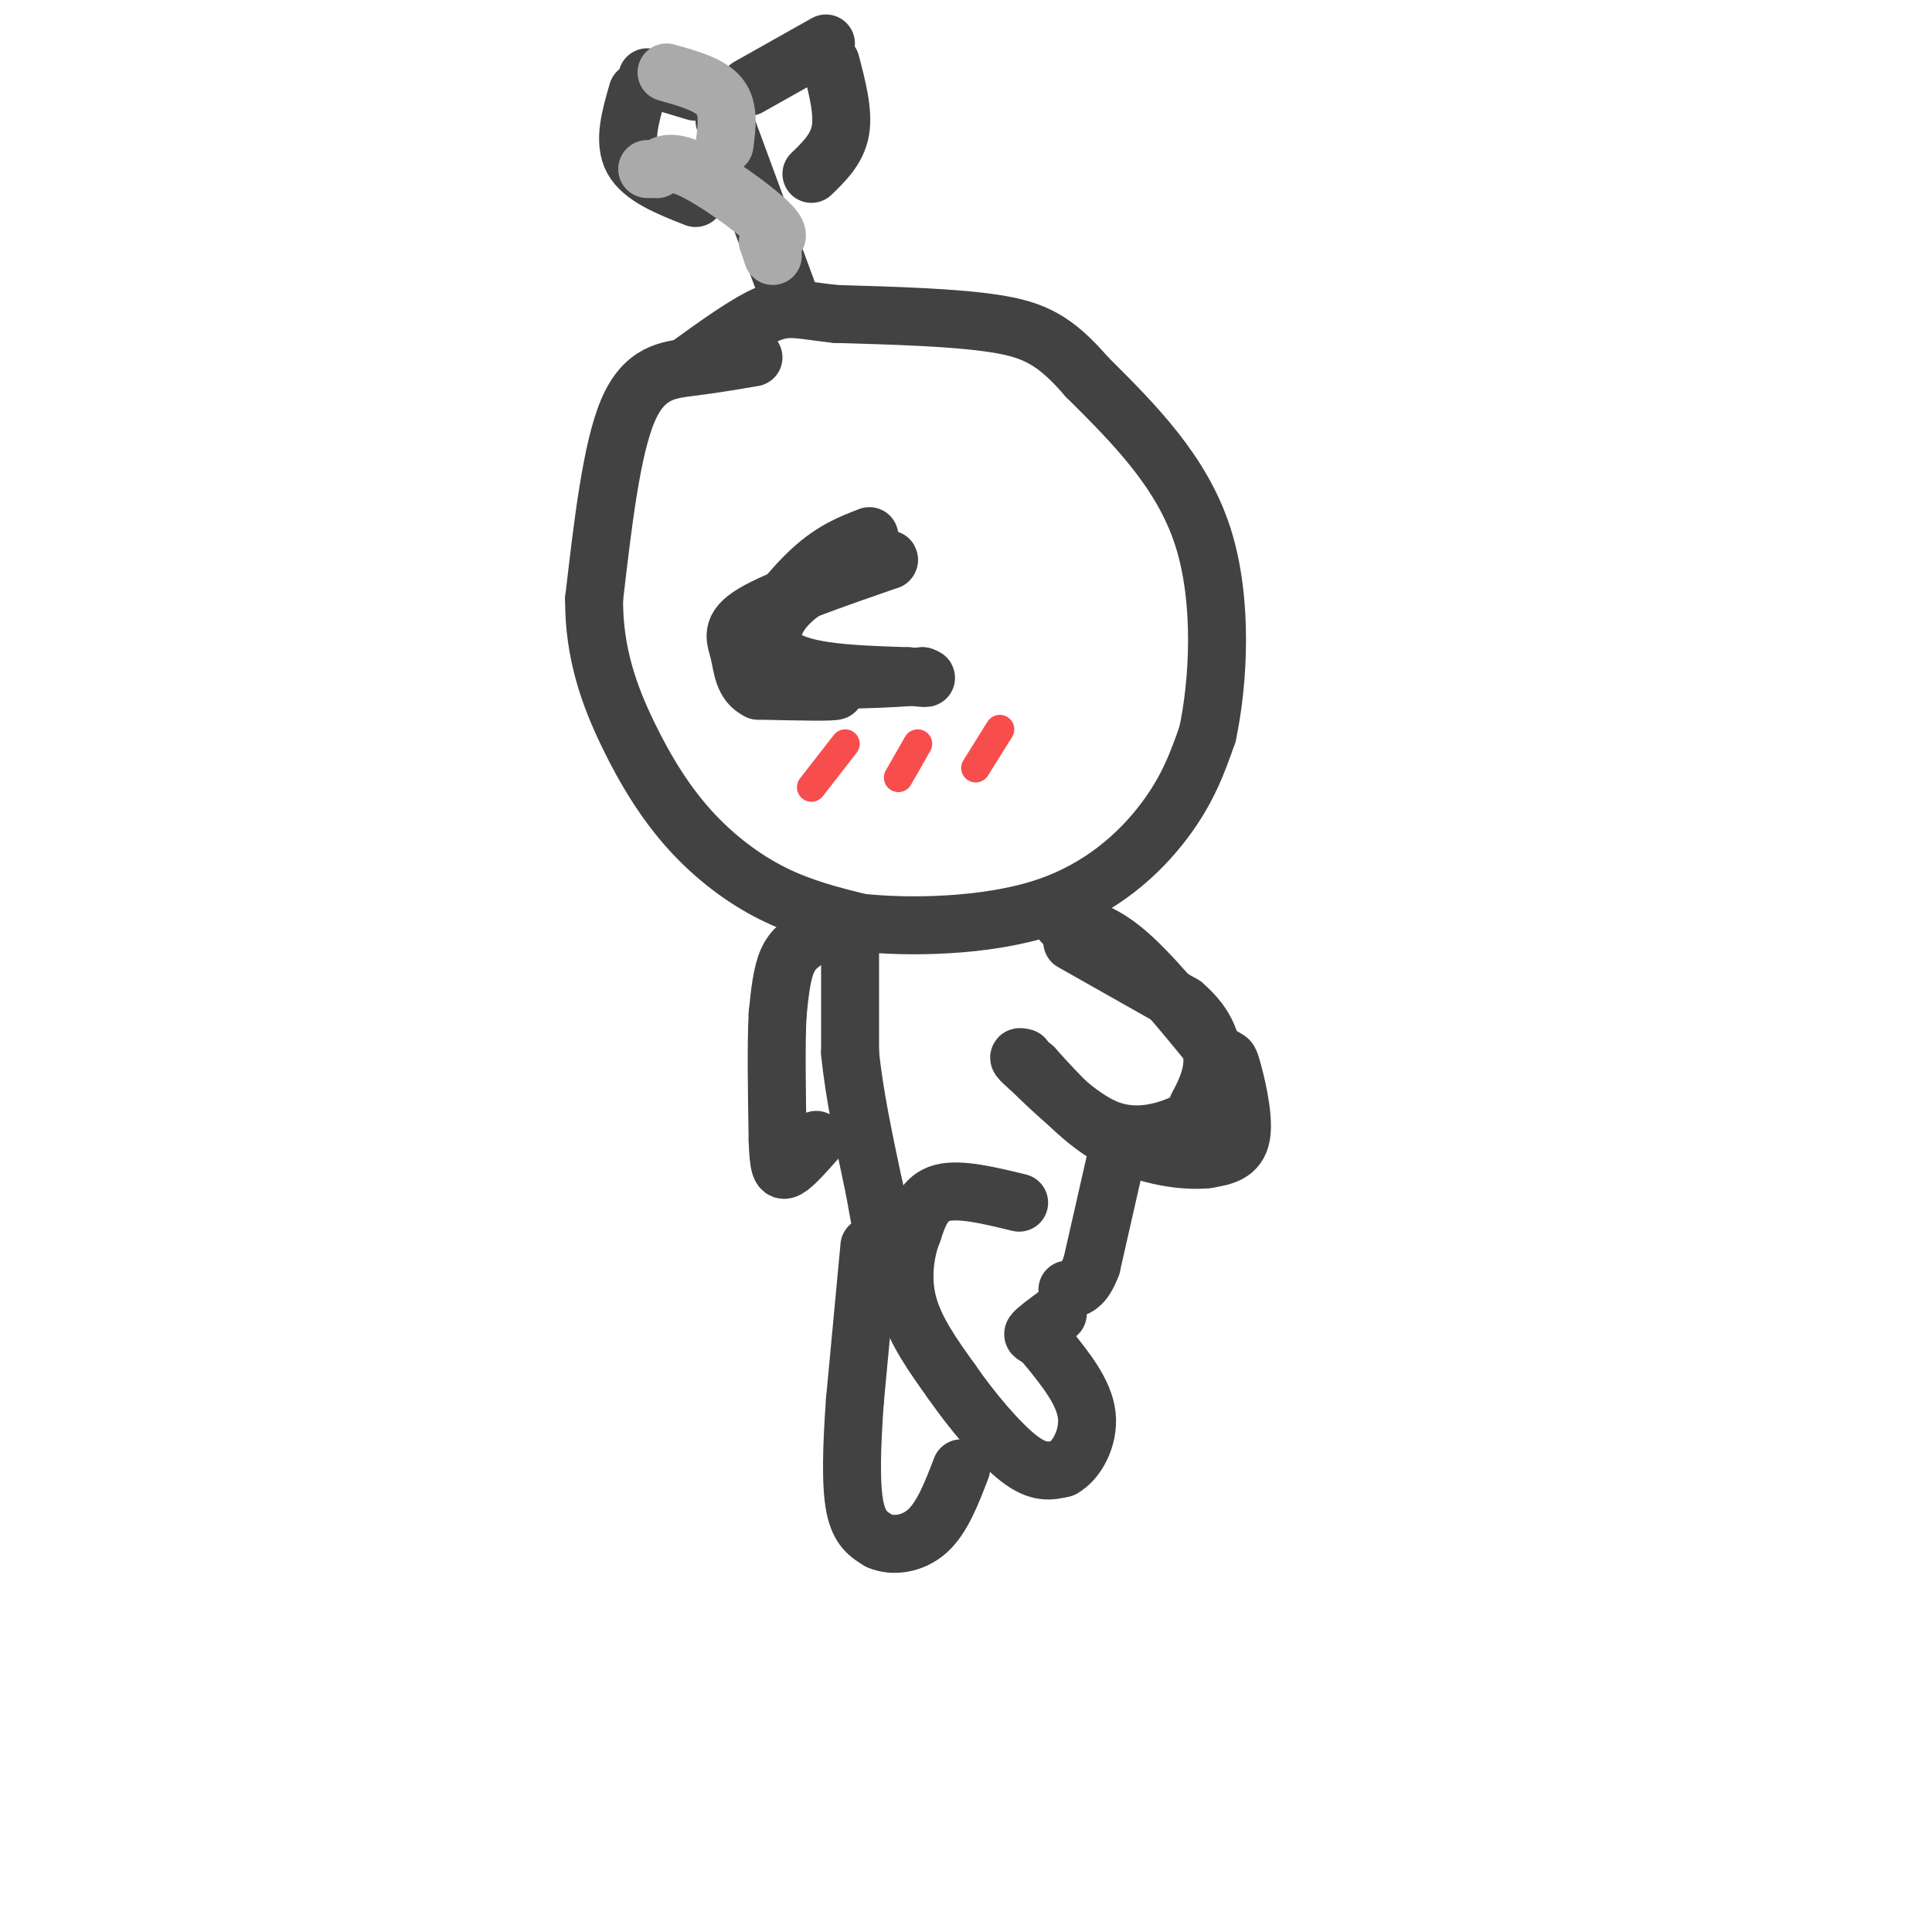 <svg viewBox='0 0 400 400' version='1.1' xmlns='http://www.w3.org/2000/svg' xmlns:xlink='http://www.w3.org/1999/xlink'><g fill='none' stroke='#424242' stroke-width='12' stroke-linecap='round' stroke-linejoin='round'><path d='M156,74c-4.200,0.711 -8.400,1.422 -13,2c-4.600,0.578 -9.600,1.022 -13,9c-3.400,7.978 -5.200,23.489 -7,39'/><path d='M123,124c-0.072,11.351 3.249,20.228 7,28c3.751,7.772 7.933,14.439 13,20c5.067,5.561 11.019,10.018 17,13c5.981,2.982 11.990,4.491 18,6'/><path d='M178,191c10.000,1.107 26.000,0.875 38,-3c12.000,-3.875 20.000,-11.393 25,-18c5.000,-6.607 7.000,-12.304 9,-18'/><path d='M250,152c2.244,-10.444 3.356,-27.556 -1,-41c-4.356,-13.444 -14.178,-23.222 -24,-33'/><path d='M225,78c-6.489,-7.489 -10.711,-9.711 -19,-11c-8.289,-1.289 -20.644,-1.644 -33,-2'/><path d='M173,65c-7.489,-0.800 -9.711,-1.800 -14,0c-4.289,1.800 -10.644,6.400 -17,11'/><path d='M150,25c0.000,0.000 14.000,38.000 14,38'/><path d='M155,18c0.000,0.000 16.000,-9.000 16,-9'/><path d='M172,13c1.333,5.083 2.667,10.167 2,14c-0.667,3.833 -3.333,6.417 -6,9'/><path d='M144,19c0.000,0.000 -10.000,-3.000 -10,-3'/><path d='M132,19c-1.500,5.167 -3.000,10.333 -1,14c2.000,3.667 7.500,5.833 13,8'/><path d='M180,111c-3.756,1.444 -7.511,2.889 -12,7c-4.489,4.111 -9.711,10.889 -11,15c-1.289,4.111 1.356,5.556 4,7'/><path d='M161,140c4.000,1.756 12.000,2.644 12,3c0.000,0.356 -8.000,0.178 -16,0'/><path d='M157,143c-3.226,-1.464 -3.292,-5.125 -4,-8c-0.708,-2.875 -2.060,-4.964 3,-8c5.060,-3.036 16.530,-7.018 28,-11'/><path d='M184,116c1.095,-1.131 -10.167,1.542 -17,6c-6.833,4.458 -9.238,10.702 -5,14c4.238,3.298 15.119,3.649 26,4'/><path d='M188,140c4.833,0.667 3.917,0.333 3,0'/><path d='M191,140c-5.202,0.393 -19.708,1.375 -27,0c-7.292,-1.375 -7.369,-5.107 -7,-7c0.369,-1.893 1.185,-1.946 2,-2'/><path d='M222,195c0.000,0.000 23.000,13.000 23,13'/><path d='M245,208c5.044,4.289 6.156,8.511 6,12c-0.156,3.489 -1.578,6.244 -3,9'/><path d='M248,229c-0.738,2.083 -1.083,2.792 -4,4c-2.917,1.208 -8.405,2.917 -14,1c-5.595,-1.917 -11.298,-7.458 -17,-13'/><path d='M213,221c-3.000,-2.500 -2.000,-2.250 -1,-2'/><path d='M176,195c0.000,0.000 0.000,23.000 0,23'/><path d='M176,218c0.833,8.500 2.917,18.250 5,28'/><path d='M181,246c1.167,6.500 1.583,8.750 2,11'/><path d='M183,257c0.000,0.000 0.000,2.000 0,2'/><path d='M211,249c-6.167,-1.500 -12.333,-3.000 -16,-2c-3.667,1.000 -4.833,4.500 -6,8'/><path d='M189,255c-1.556,3.867 -2.444,9.533 -1,15c1.444,5.467 5.222,10.733 9,16'/><path d='M197,286c4.111,5.956 9.889,12.844 14,16c4.111,3.156 6.556,2.578 9,2'/><path d='M220,304c2.867,-1.511 5.533,-6.289 5,-11c-0.533,-4.711 -4.267,-9.356 -8,-14'/><path d='M217,279c-2.133,-2.667 -3.467,-2.333 -3,-3c0.467,-0.667 2.733,-2.333 5,-4'/><path d='M180,258c0.000,0.000 -3.000,32.000 -3,32'/><path d='M177,290c-0.689,9.556 -0.911,17.444 0,22c0.911,4.556 2.956,5.778 5,7'/><path d='M182,319c2.689,1.222 6.911,0.778 10,-2c3.089,-2.778 5.044,-7.889 7,-13'/><path d='M231,240c0.000,0.000 -5.000,22.000 -5,22'/><path d='M226,262c-1.667,4.500 -3.333,4.750 -5,5'/></g>
<g fill='none' stroke='#F84D4D' stroke-width='6' stroke-linecap='round' stroke-linejoin='round'><path d='M175,154c0.000,0.000 -7.000,9.000 -7,9'/><path d='M190,154c0.000,0.000 -4.000,7.000 -4,7'/><path d='M207,151c0.000,0.000 -5.000,8.000 -5,8'/></g>
<g fill='none' stroke='#424242' stroke-width='12' stroke-linecap='round' stroke-linejoin='round'><path d='M220,191c3.917,0.833 7.833,1.667 13,6c5.167,4.333 11.583,12.167 18,20'/><path d='M251,217c3.488,3.226 3.208,1.292 4,4c0.792,2.708 2.655,10.060 2,14c-0.655,3.940 -3.827,4.470 -7,5'/><path d='M250,240c-4.556,0.556 -12.444,-0.556 -19,-4c-6.556,-3.444 -11.778,-9.222 -17,-15'/><path d='M214,221c-3.000,-2.500 -2.000,-1.250 -1,0'/><path d='M168,194c-1.917,1.167 -3.833,2.333 -5,5c-1.167,2.667 -1.583,6.833 -2,11'/><path d='M161,210c-0.333,6.167 -0.167,16.083 0,26'/><path d='M161,236c0.178,5.644 0.622,6.756 2,6c1.378,-0.756 3.689,-3.378 6,-6'/></g>
<g fill='none' stroke='#AAAAAA' stroke-width='12' stroke-linecap='round' stroke-linejoin='round'><path d='M134,35c0.000,0.000 2.000,0.000 2,0'/><path d='M136,35c0.940,-0.607 2.292,-2.125 7,0c4.708,2.125 12.774,7.893 16,11c3.226,3.107 1.613,3.554 0,4'/><path d='M159,50c0.000,0.000 1.000,3.000 1,3'/><path d='M138,15c4.500,1.250 9.000,2.500 11,5c2.000,2.500 1.500,6.250 1,10'/></g>
</svg>